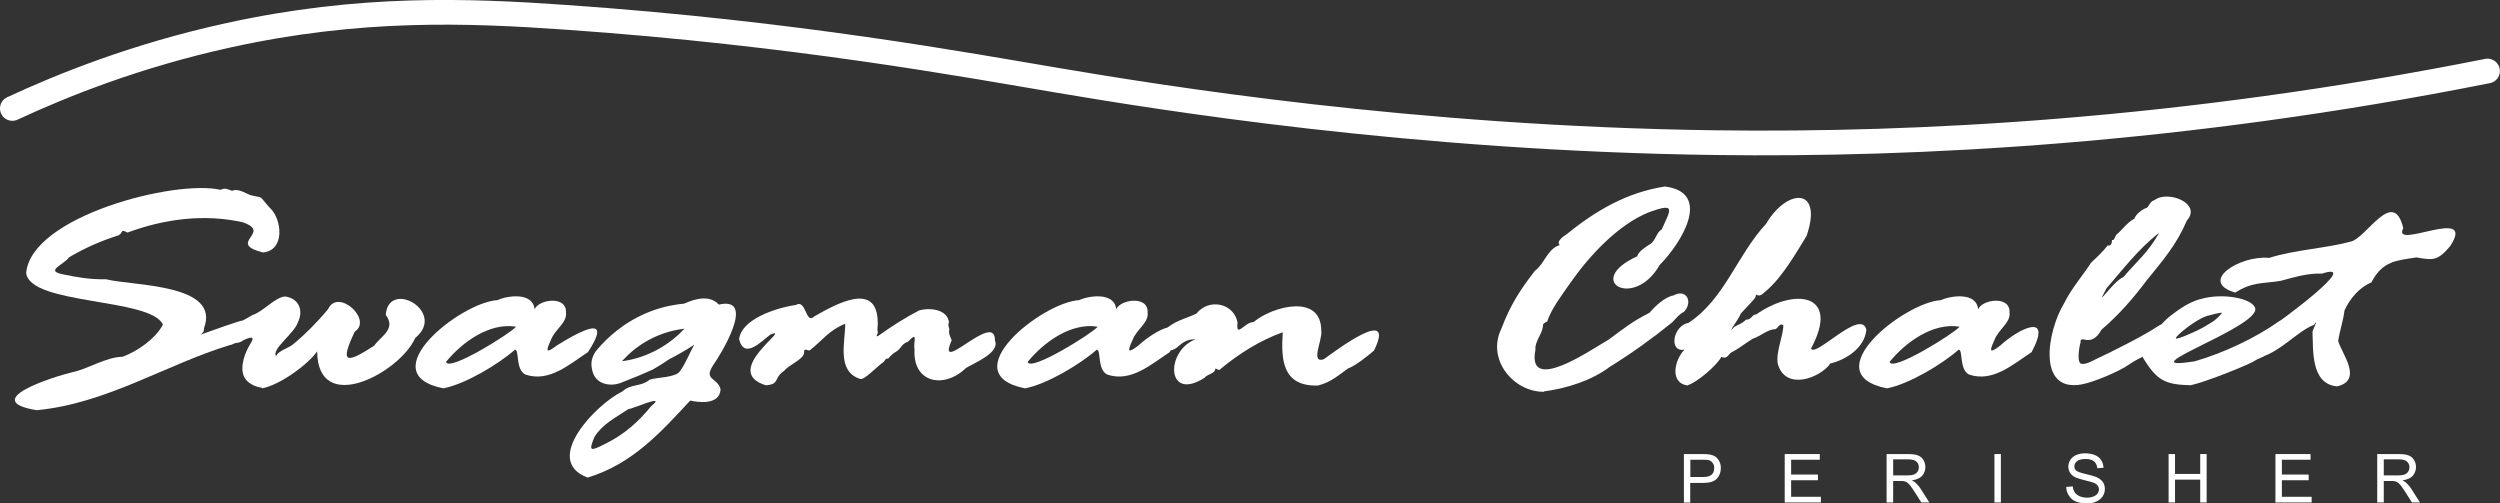 <?xml version="1.0" encoding="UTF-8"?> <svg xmlns="http://www.w3.org/2000/svg" id="b" width="2024" height="407.4" viewBox="0 0 2024 407.4"><rect x="0" y="0" width="2024" height="407.4" fill="#333333" stroke="none"/><defs><style>.h{fill:#fff;}.i{fill:none;stroke:#fff;stroke-linecap:round;stroke-miterlimit:10;stroke-width:20px;}</style></defs><g id="d"><g id="e"><path class="h" d="m29.7,332.1c-46.9-7.8,12.6-26.8,28.6-30.7,13-2.6,27.2-12.3,41.1-12.6,11.9-4.5,26.3-14.3,32.5-26-9.8-21.8-107.4-15.7-110.7-41.7,3.8-46,120.9-76,157.3-67.4,3.9-2.1,6.3-.2,9.4.8,4.4-2.2,10.3,1.6,14.6,3.4,12.1,3,6-.6,15.9,10.3,9.8,8.8,12.8,34.5-5.5,36.2-30.2-7.7,8.4-16.1-16.6-24.5-31-6.9-63.3-2.7-93.1,8.4-6.6-3.7-2.8,1.1-8.4,2.6-14,4.5-26.5,10.1-38.9,17.4-4.5,6.3-19.5,10.8-5.4,13.7,12.4,2.6,22.1,4.3,35.4,4.1,21.6,5.5,93.1,3.4,79.2,39.7.4,2.3-1.1,4.2-2.9,5.2,6.4-2.3,35.3-12.7,33.7-11.2,14.1,3.2-2.8,18.7-9.9,19.6-51.6,15.7-99.6,47.3-156.3,52.7Z"></path><path class="h" d="m212.1,314c-3.5-.6-11-2.5-14.2-8.5-4.7-8.7,1.9-21.9,2.8-23.6,2-3.9,4.5-6.9,3.6-8.1-.9-1.1-4.3.2-7.3,1.7-3.5,2.5-7.7,3-10.9,1.2-2.2-1.2-5-4.3-4.1-7.3.6-2,2.5-3,3.2-3.3.5-.6,1.4-1.4,2.6-2.2,1.5-1.1,2.6-1.5,5.1-2.7,0,0,1.1-.5,4.3-2.1,1.7-.9,4.2-2.2,7.1-4,8.5-2.6,17.9-14.1,26.3-15.1,11.8,1.5,15.4,11.8,10.3,21.5-2.7,8.3-21.4,21.5-17.4,26.8,2-4.6,10.3-6.3,14.5-10.1,8.8-7.3,19.1-17.6,27.6-27.9,8-17.4,36.4,8.6,21.6,18.2-12.4,26.2-6.9,26,15.7,11.4,5.7-8,18-13.5,9.4-25,2.3-29.3,49.6-2.4,23.9,18.7-12.8,28.5-79,63.5-79.4,10.9-8.2,11.2-30.3,27.2-44.6,29.9Z"></path><path class="h" d="m359,314.4c-59.3-11.6,13.9-69.7,43.7-71.4,7.4-3.5,28.7-7,30.1,7.4,3.3-8.1,26.2-11.3,25.4,2.6,1.2,8.2-9.3,14-12.2,22.3-5.1,10.9-2.7,10,4.8,4.4,18.6-11.6,29.3-15.9,32-12.9,2,2.2-.3,8.3-6.8,18.3-14.8,9.6-31.4,24.8-50.7,18.1-8.2-4.3-4.6-20-8.4-20.1-13.6,12-40.3,27.9-58,31.3Zm2.1-21.4c2,8.4,52.7-23.4,56.7-28.5-21.8-3.6-44,12.9-56.7,28.5Z"></path><path class="h" d="m475.6,386.6c-37.1-14,7.3-59.6,28.3-69.7,7.3-6.6,14.5-3.3,22.2-9.6,5.7-1.8,20.5-1.6,24.2-6.5,4.6-6.1,8.3-15.6,11.7-21.7-3,2-6.2,4-9.7,6-3.5,2.1-7,3.9-10.3,5.6-2.2,1.4-4.4,2.9-6.7,4.4-2.4,1.5-4.7,2.9-7,4.2-3.8,1.7-7.7,3.3-11.6,5-4.8,2-9.6,3.9-14.2,5.7-8.1,3.1-21.1,1.6-23.2-11.1-.3-1.3-.5-2.8-.5-4.5.2-6,3.7-10.3,5.1-11.9,7.2-8.3,21.2-22.3,43.3-30.6,10.1-3.8,19.3-5.4,26.8-6.1,9.9-4.5,20.9-6.8,28,.8,30.6-7,1.7,40.2-4.8,49.3-7.7,12.2,3.6,9.4,6.2,19.3-.9,13.5-19.3,10.3-24.6,9.1-23.6,25.4-46.7,51.4-83.2,62.4Zm5.7-32.9c-5.3,12.5-2.8,11.4,9,5.5,15.1-7.5,26.7-17.8,37-30.5,13-10.4-14.7,2.2-18.7,2.6-10.5,7-20.9,12.1-27.3,22.4Zm22.2-61.2c6.5-.9,16.3-3,27-8.5,11.3-5.8,19-12.9,23.6-17.9-6.7.8-17.5,2.9-29.2,9.3-10.2,5.6-17.1,12.3-21.4,17.1Z"></path><path class="h" d="m620.6,312.1c-38.3-11.2,22.1-48.6,3.2-41.3-7.2,5.3-21.3,20.7-25.4,3.8,1.7-15.8,28.8-25.2,45.9-27.7,8.6-5.1,7.7,16.2,14.9,9.3,17.4-9.9,51.2-29.2,51.4,5,.4,2.3-.9,5.4.2,7.7,0,1.1-2.5,4.6.4,2.9,11-7.9,22.5-15.1,32.8-20.4,8.4-2.6,23-1.1,24.3,9.5-.9,1.4-.3,4.1.3,5.5-.9,3.6.8,6.2,1.9,9.1-13.6,30.5,35.7-25,35,.3,4.4,9.8-17.7,18.5-23.4,22.1-17.9,17.3-43.2,12.1-41.7-14.9-1.2-6.1,3.3-15.5-5.1-6.5-6.5,2.5-4.9,5.5-10.7,8.8-.2-.2-3.9,2.8-5.6,5.1-1.7-.6-2.7,1.3-3.4,2.5-4.8,2.9-16.1,15.5-19.4,13.8-19-6.1-11.9-30-11.9-44.6-13.4,5.4-18.3,13.4-28.8,21.6-2.3.2-4.9-2.7-4.5,2.4-1.7,5.6-12,9-16.4,14.3-8.3,5.6-3.2,10.6-14.2,11.5Z"></path><path class="h" d="m829.9,314.4c-59.3-11.6,13.9-69.7,43.7-71.4,7.4-3.5,28.7-7,30.1,7.4,3.3-8.1,26.2-11.3,25.4,2.6,1.2,8.2-9.3,14-12.2,22.3-5.1,10.9-2.7,10,4.8,4.4,13.7-12.8,43.1-28.3,25.3,5.4-14.8,9.6-31.4,24.8-50.7,18.1-8.2-4.3-4.6-20-8.4-20.1-13.6,12-40.3,27.9-58,31.3Zm2.1-21.4c2,8.4,52.7-23.4,56.7-28.5-21.8-3.6-44,12.9-56.7,28.5Z"></path><path class="h" d="m1067.3,312.1c-29.7,1.1-30.1-21.8-28.8-43.1-18.7,6.7-35.4,17.4-50,29.4-1.4,2.4-3.2,0-4.5,0-.5,4.4-6.4,4.3-8.9,7.5-30.6,19.5-31.7-20.7-8.2-30.8,1.2-.1,1-1.4.3-.3-6.2-.5-10.6,3.5-12.6,5-9.9,9.9-21.1,0-11.9-11.6,5.2-7.7,18.1-10.4,25.9-14.3,10.3-12.9,30.5-8.3,33.3,7.2-1.5,13.3,5.8-.5,12.9-.3,15.5-13,55-23.4,54.9,7,1.2,7.1-9.2,26.9,2.1,23,9.5-6.8,58.9-44.2,40.6-7-5.4,4.6-14.5,12-21,14.5-7.8,5.5-14,11.2-24,13.7Z"></path><path class="h" d="m1250,317.2c-24.9.2-46.5-26.3-34.6-50.8,7.5-19.9,15.6-32.1,27.3-47.2,7.4-5.1,10.1-17.9,20.1-20.8-3.5-3.2,4.6-8.1,5.2-8.5,24.2-19.6,49.1-34.1,79.9-38.9,38.4,4.8,13.8,45.3-4.2,63.5-20.9,36.6-61.8,12.8-18.2-7,1-4.1,7.5-8,11-10.2,4-2.9,4.6-9.3,8.9-11.6,6.9-15.8,12.1-22-10.1-14-25.5,10.1-48.9,35.8-64,57.4-6.7,9.7-15.2,20.6-18.7,31.2-1.6.7-3.9,1.8-3.4,3.9-.9,6.8-6.8,12.5-6.1,18.9-7.3,36.4,44.5.3,59.2-8.1,13.2-9.7,19-14.6,33-21.7,4.6-5.3,12.4-12.8,19.5-14.1,10.8-5.8,16.1,5.5,8.4,13.4-3.2,1.1-7.7,6.8-9.4,8.4-16.6,13.4-33.5,25.5-50.4,35.9-14.7,11.2-35.3,17.6-53.4,20Z"></path><path class="h" d="m1366.2,312.1c-14.6-2.1-10.6-20.6-2.5-29-13.1,2.2-9.1-19.6,3.3-21.7,29.3-19.3,39.2-54.7,62.8-80.2,17.3-29.2,46.4-29.7,32.8,9.8-7.7,12.4-19.2,33-32.6,44.4-2.6,1.9-4.5,5.3-8.3,3.1-1,3.6,1.1.9-12.5,15.5-.3,2.9-12.9,19-4.9,10.5,3-1.7,6.8-2.9,9.2-5.7,4.6.3,5.1-4.6,8.3-4.2,30.6-21.6,68.7-17.6,44.4,27.6,3.5,7.6,40.7-33.1,44.8-15.2-1.3,14.6-16.7,24.4-29,27.2-8.7,12-36.5,22.4-42.7.4-1.8-9.4,4.5-22.7,4.5-31.3-3-2-3.8,1.8-6.4,3.2-6.3,0-11.7,5.6-18.5,7.8-6,3.7-10,7.1-15.8,10.3-4.2,1.5-4.1,6.7-9.5,4.3-3.2,6.5-19.4,20.6-27.3,23Z"></path><path class="h" d="m1527.7,314.4c-59.3-11.6,13.9-69.7,43.7-71.4,7.4-3.5,28.7-7,30.1,7.4,3.3-8.1,26.2-11.3,25.4,2.6,1.2,8.2-9.3,14-12.2,22.3-5.1,10.9-2.7,10,4.8,4.4,13.7-12.8,43.1-28.3,25.3,5.4-14.8,9.6-31.4,24.8-50.7,18.1-8.2-4.3-4.6-20-8.4-20.1-13.6,12-40.3,27.9-58,31.3Zm2.1-21.4c2,8.4,52.7-23.4,56.7-28.5-21.8-3.6-44,12.9-56.7,28.5Z"></path><path class="h" d="m1746.6,264.4c10.9-7.4,10.4,5.7,5.8,11.9-6,8.1-21.3,13.4-28.6,18.7s-28.2,14.3-38.4,16.2c-36.8,6.8-27.8-43.7-14.2-65.8,5.6-11.6,14.8-22,21.8-32.8,5.3-4.9,9.1-8.6,13.4-13.9,3.1.7,3.3-2.2,3.5-4.4,1.8.5,1.9-1.7,3.4-4.2,5.1-4.1,8.7-10,14.8-13.1.7-3.3,6.3-7.7,10.2-8.9,1.8-1.8,2.6-5.2,6-6.1,10.7-8.3,38.6,2.7,26.2,16.5-8.2,19.2-18.7,31.5-32.4,48.3-12,15.9-22.6,27.9-36.8,40.2-8.7,15.8-17.5,2.6-16.9,10.5-.5.7-3.3,14.2,0,16.8,3.6,1.4,9.3-2,12.8-3.7,11.3-5.2,39-19.1,49.2-26.1Zm-41.3-30.7c-10.1,18.5,4.6-5.4,13.9-9.5,10.9-12.8,19.8-19.6,28.9-35.7-16.6,12.5-31.2,31.8-42.9,45.2Z"></path><path class="h" d="m1780.6,242.4c18.7-5.8,43.2-.8,45.2,7.2,4,15.2-107,52.1-48.9,42.9,23.5-6.8,48.8-18.7,68.6-32.6,19.2-7.7,2.6,21.5-7.6,25.4s1.5.5-10.4,5.6c-5.2,3.3-10.9,5.4-16,7.6-9,3.7-27.6,11.1-38,13.4-20.5-.6-27.1-3.4-38.8-22.7-.3-5.9,3-9.1,6.7-11.3.7-2.2,1.9-5.4,4-8.9,4.7-8,10.6-12.5,15.4-16,3.6-2.7,10.6-7.8,19.6-10.6Zm5.7,13.6c-8.4,2.5-25.7,16.4-24.7,18,.5.9,11.7-3.4,21.9-8.8,1.5-1,6.3-3.6,8.7-5.3s5.9-5.3,6.8-6.8c-1.9,0-9.7,1.9-12.7,2.8Zm7.5-.4h0s0,0,0,0Z"></path><path class="h" d="m1892.1,312.8c-21.6-1.9-19.2-30.1-19.9-43.9-.5-.6,5.8-12.7,1.2-5.9-12.6,4.7-26.5,21-42.2,25.9-11.5-3.6-1.1-18.3,7.1-23.7s74.6-54.3,41.6-43.7c-12.5-.4-22.8,3.1-33.6,5.9-14.1,2.3-23.2.7-36.6,9.5-30.4-8.9,3.9-30.5,27.4-28.1,20.5-6.6,45.9-7.7,66.5-13.3,12.9-3.8,34.2-43.9,42.1-10.7-10,18.5,59.8-18.9,38,14.4-10.2,12.2-14,11.5-27.4,9.2-16.2,2.6-27.3,2.7-36.4,20.2-9.9,4.2-17.3,13-21.8,22.7-1,8.5-3.7,15.7-5.1,24.7,2.3,9.5,20.7,31.7-.8,36.8Z"></path></g><g id="f"><path class="h" d="m1363.3,406.8v-39.2h14.8c2.6,0,4.6.1,6,.4,1.9.3,3.5.9,4.8,1.8,1.3.9,2.3,2.2,3.1,3.8.8,1.6,1.2,3.4,1.2,5.4,0,3.3-1.1,6.2-3.2,8.5-2.1,2.3-6,3.5-11.5,3.5h-10.1v15.9h-5.2Zm5.2-20.6h10.1c3.4,0,5.7-.6,7.1-1.9,1.4-1.2,2.1-3,2.1-5.3s-.4-3-1.2-4.2c-.8-1.2-1.9-1.9-3.3-2.3-.9-.2-2.5-.3-4.8-.3h-10v14Z"></path><path class="h" d="m1444.9,406.8v-39.2h28.4v4.6h-23.2v12h21.7v4.6h-21.7v13.4h24.1v4.6h-29.3Z"></path><path class="h" d="m1527.4,406.8v-39.2h17.4c3.5,0,6.2.4,8,1.1,1.8.7,3.3,1.9,4.4,3.7,1.1,1.8,1.6,3.8,1.6,5.9s-.9,5.1-2.7,7-4.6,3.1-8.3,3.6c1.4.7,2.4,1.3,3.1,2,1.5,1.4,3,3.1,4.3,5.2l6.8,10.7h-6.5l-5.2-8.2c-1.5-2.4-2.8-4.2-3.7-5.4-1-1.2-1.9-2.1-2.6-2.6-.8-.5-1.6-.8-2.4-1-.6-.1-1.6-.2-2.9-.2h-6v17.4h-5.2Zm5.2-21.9h11.2c2.4,0,4.2-.2,5.6-.7,1.3-.5,2.4-1.3,3.1-2.4.7-1.1,1-2.3,1-3.5,0-1.9-.7-3.4-2-4.6-1.3-1.2-3.5-1.8-6.4-1.8h-12.4v13Z"></path><path class="h" d="m1614.7,406.8v-39.2h5.2v39.2h-5.2Z"></path><path class="h" d="m1673.2,394.2l4.9-.4c.2,2,.8,3.6,1.6,4.8.8,1.3,2.2,2.3,3.9,3.1,1.8.8,3.8,1.2,6,1.2s3.7-.3,5.2-.9c1.5-.6,2.6-1.4,3.4-2.4.7-1,1.1-2.1,1.1-3.4s-.4-2.3-1.1-3.2c-.7-.9-1.9-1.7-3.5-2.3-1.1-.4-3.4-1-7-1.9-3.6-.9-6.1-1.7-7.6-2.4-1.9-1-3.3-2.2-4.2-3.7s-1.4-3.1-1.4-4.9.6-3.8,1.7-5.6c1.1-1.7,2.8-3,4.9-3.9,2.2-.9,4.6-1.3,7.2-1.3s5.5.5,7.7,1.4,3.9,2.3,5.1,4.1c1.2,1.8,1.8,3.9,1.9,6.2l-5,.4c-.3-2.5-1.2-4.4-2.7-5.6-1.5-1.3-3.8-1.9-6.8-1.9s-5.4.6-6.9,1.7c-1.4,1.2-2.2,2.5-2.2,4.2s.5,2.6,1.5,3.5c1,.9,3.6,1.8,7.8,2.8,4.2,1,7.1,1.8,8.7,2.5,2.3,1.1,4,2.4,5.1,4s1.6,3.5,1.6,5.6-.6,4.1-1.8,5.9c-1.2,1.8-2.9,3.3-5.2,4.3-2.2,1-4.8,1.5-7.6,1.5s-6.5-.5-8.9-1.6c-2.4-1-4.3-2.6-5.6-4.7-1.4-2.1-2.1-4.4-2.2-7.1Z"></path><path class="h" d="m1755.7,406.8v-39.2h5.2v16.1h20.4v-16.1h5.2v39.2h-5.2v-18.5h-20.4v18.5h-5.2Z"></path><path class="h" d="m1842.2,406.8v-39.2h28.4v4.6h-23.2v12h21.7v4.6h-21.7v13.4h24.1v4.6h-29.3Z"></path><path class="h" d="m1924.6,406.8v-39.2h17.4c3.5,0,6.2.4,8,1.1,1.8.7,3.3,1.9,4.4,3.7,1.1,1.8,1.6,3.8,1.6,5.9s-.9,5.1-2.7,7-4.6,3.1-8.3,3.6c1.4.7,2.4,1.3,3.1,2,1.5,1.4,3,3.1,4.3,5.2l6.8,10.7h-6.5l-5.2-8.2c-1.5-2.4-2.8-4.2-3.7-5.4-1-1.2-1.9-2.1-2.6-2.6-.8-.5-1.6-.8-2.4-1-.6-.1-1.6-.2-2.9-.2h-6v17.4h-5.2Zm5.2-21.9h11.2c2.4,0,4.2-.2,5.6-.7,1.3-.5,2.4-1.3,3.1-2.4.7-1.1,1-2.3,1-3.5,0-1.9-.7-3.4-2-4.6-1.3-1.2-3.5-1.8-6.4-1.8h-12.4v13Z"></path></g><path id="g" class="i" d="m10,87.8c40.7-18.9,100.3-42.9,175.2-59.3,106.1-23.3,192.7-20.1,272.7-14.5,187,13,324.4,38.6,400.5,51.4,79.8,13.4,284.1,46.9,531,50.1,161.2,2.1,375.3-8.4,624.5-58"></path></g></svg> 